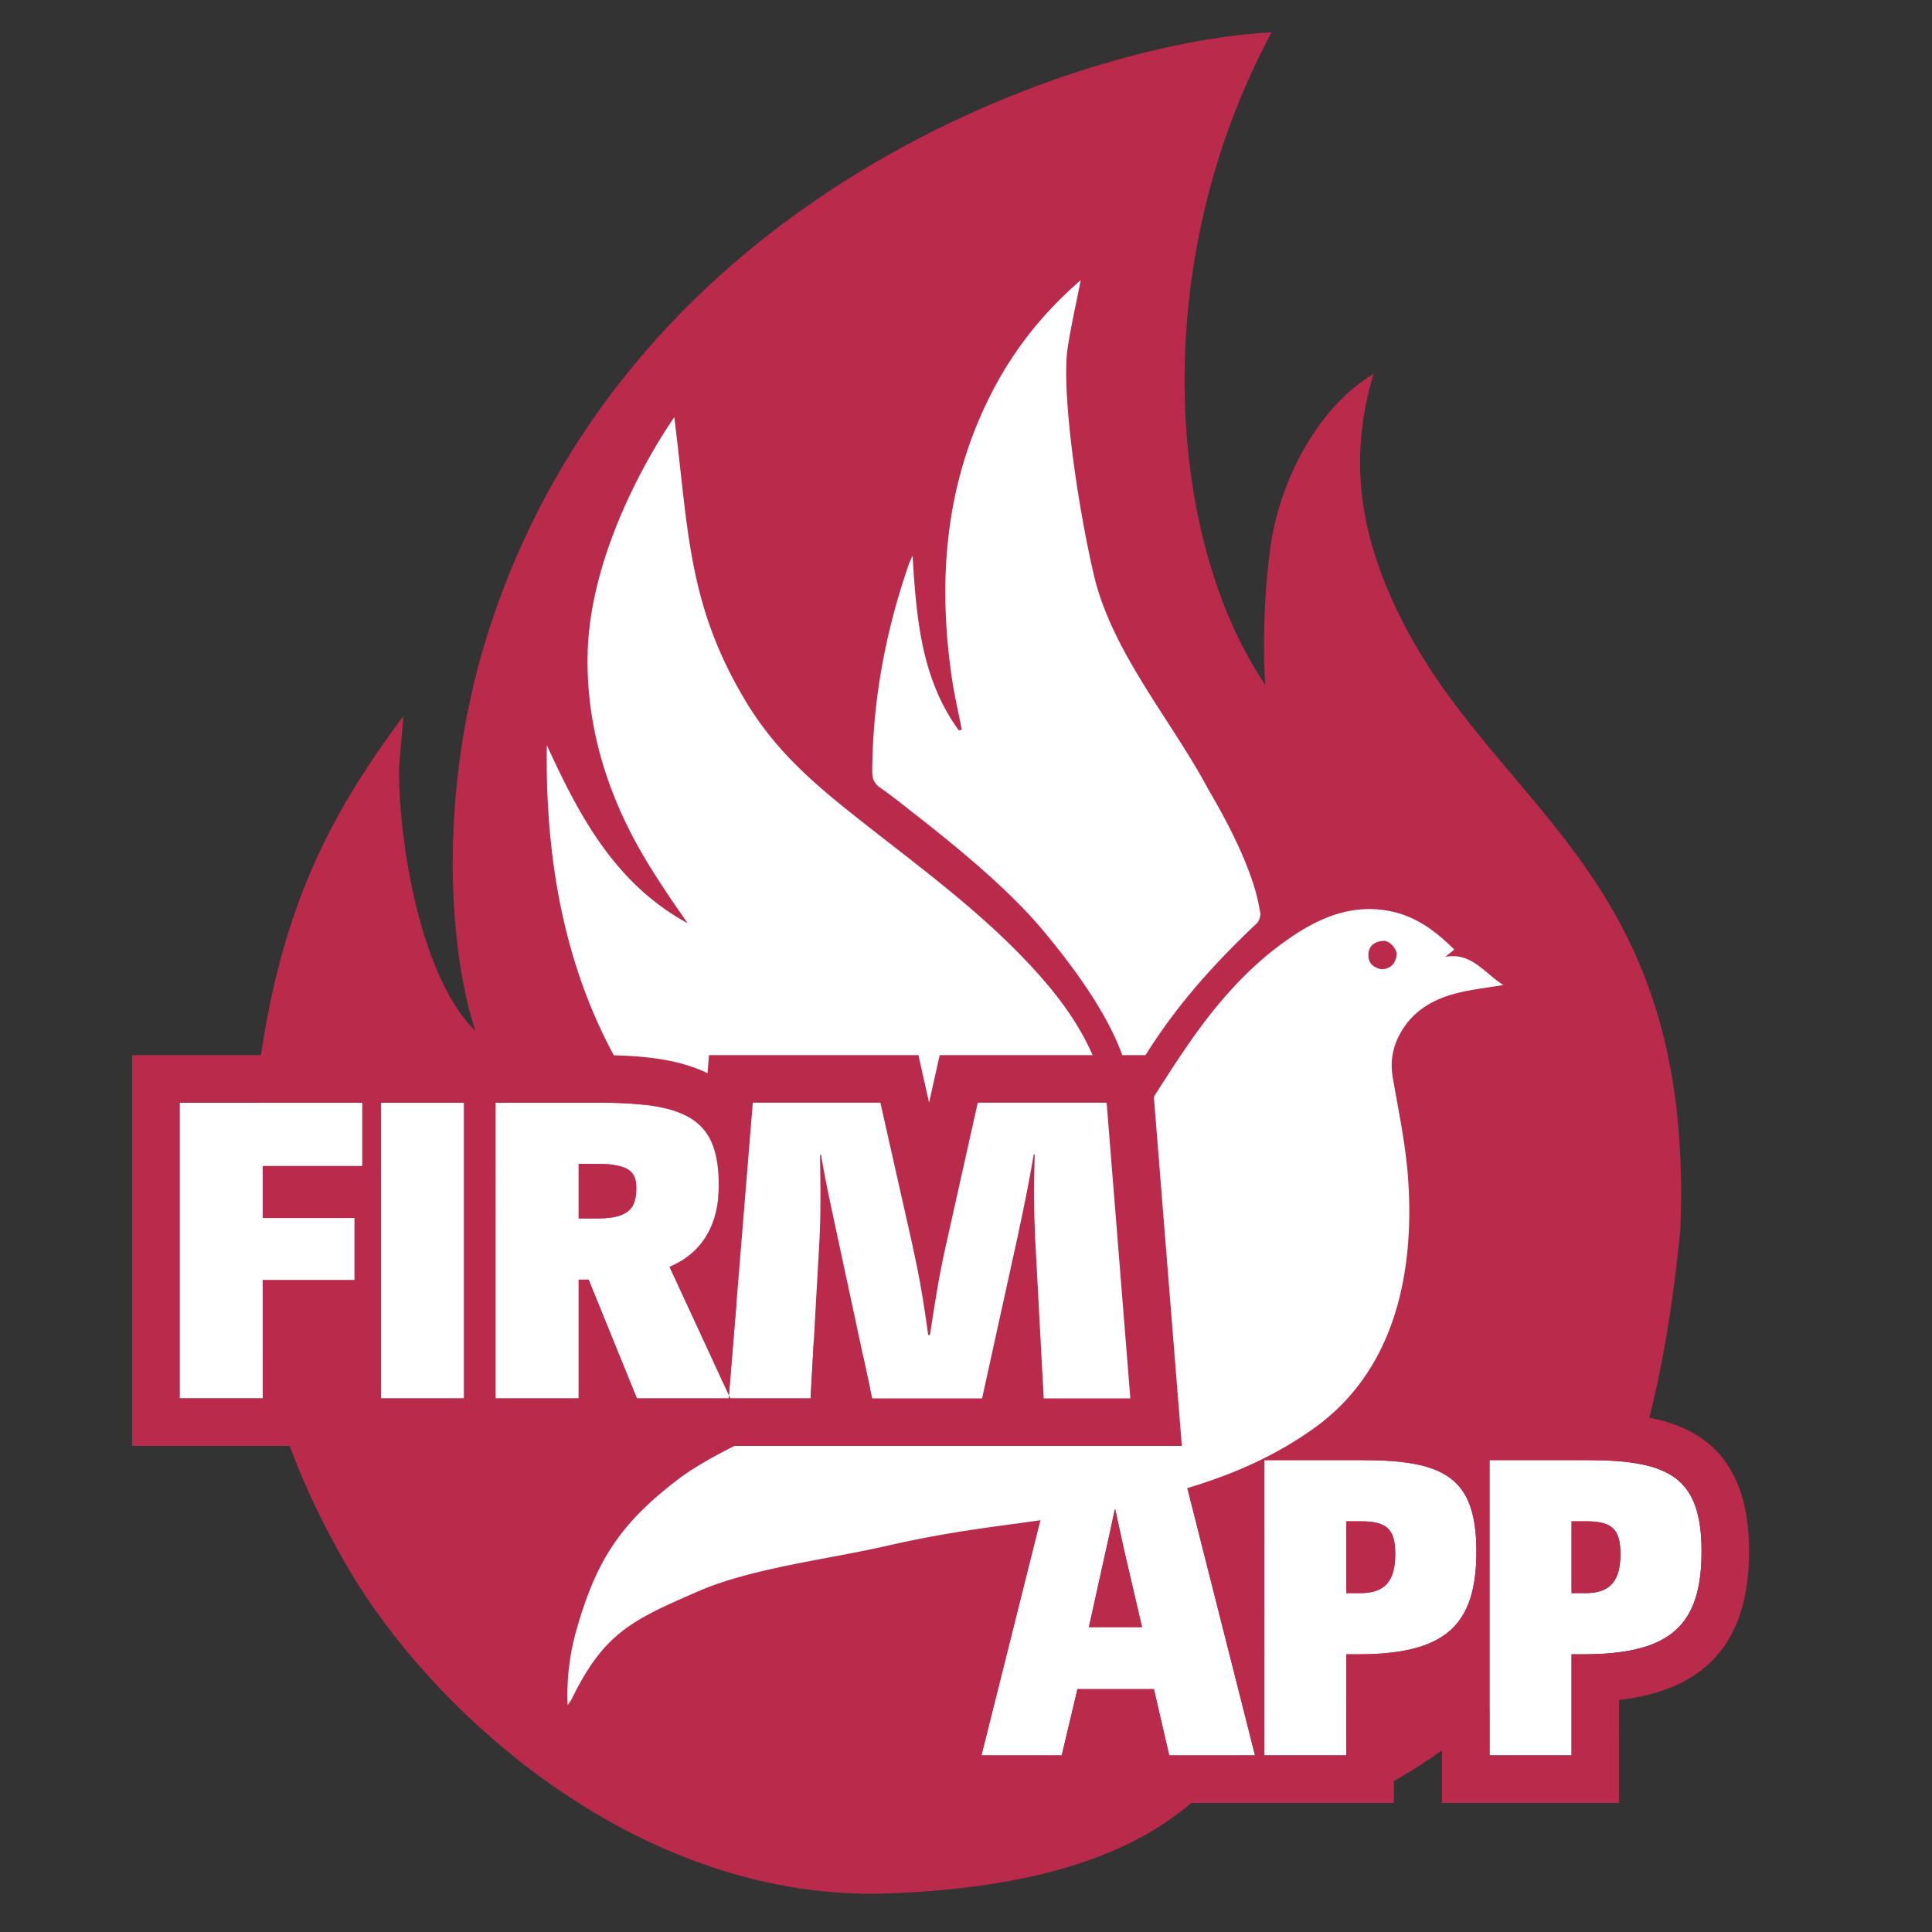 <?xml version="1.0" encoding="UTF-8"?>
<svg xmlns="http://www.w3.org/2000/svg" xmlns:xlink="http://www.w3.org/1999/xlink" width="2048" height="2048" viewBox="0 0 2048 2048">
  <rect x="0" y="0" width="2048" height="2048" fill="#333333" stroke="none"/>
  <defs>
    <clipPath id="clip-Bonifatiuswerk_Logo_final_1">
      <rect width="2048" height="2048"></rect>
    </clipPath>
  </defs>
  <g id="Bonifatiuswerk_Logo_final_1" clip-path="url(#clip-Bonifatiuswerk_Logo_final_1)">
    <g id="Gruppe_31" data-name="Gruppe 31" transform="translate(-4949.477 -864.504)">
      <path id="Icon_ionic-md-flame" data-name="Icon ionic-md-flame" d="M1402.536,1191.609l-1-51.731c-3.98-58.2-39.307-215.879-109.959-272.087,34.828,75.608,67.257,240.357,31.931,416.941-97.52,484.982-563.288,693.349-759.7,723.809,106.175-259.3,53.532-546.718-65.823-688.1,0,0,11.941,64.167,9.951,142.759-1.493,70.634-32.839,154.2-89.559,196.977,17.414-91.525-3.98-166.635-45.277-237.268C250.208,1213,24.878,1180.355,0,792.369v-18.9C0,506.355,61.894,285.6,276.339,156.275c-33.834,61.182,93.054,176.377,124.4,300.732,19.9-117.888-53.2-180.341,1.031-258.932,40.8-58.2,97.571-155.2,357.611-192.881s500.468,137.118,608.087,284.389S1515.978,578.294,1515.978,769.3,1473.686,1072.229,1402.536,1191.609Z" transform="matrix(-0.995, -0.105, 0.105, -0.995, 6647.531, 2956.504)" fill="#b92a4b"></path>
      <path id="Pfad_134" data-name="Pfad 134" d="M1.04,361.651H86.158l16.663-70.256h81.065L200.1,361.651h90.973l-79.263-313H79.4ZM114.981,225.642l15.312-69.356c4.053-18.014,8.106-36.029,12.16-55.394h.45c4.053,18.014,7.656,36.029,11.709,53.143l16.663,71.607Zm186,136.009H387.9V254.465h12.61c92.774,0,125.2-31.075,125.2-108.987,0-78.363-33.777-96.828-120.7-96.828H300.98ZM387.9,189.613V113.5h15.312c27.922,0,36.479,8.557,36.479,34.678,0,27.472-9.908,41.433-36.93,41.433ZM539.672,361.651h86.92V254.465H639.2c92.774,0,125.2-31.075,125.2-108.987,0-78.363-33.777-96.828-120.7-96.828H539.672Zm86.92-172.038V113.5H641.9c27.922,0,36.479,8.557,36.479,34.678,0,27.472-9.908,41.433-36.93,41.433Z" transform="translate(5988.792 2363.663)" fill="#fff"></path>
      <path id="Pfad_134_-_Kontur" data-name="Pfad 134 - Kontur" d="M678.331,402.034V294.848h12.61c92.774,0,125.2-31.075,125.2-108.987,0-78.363-33.777-96.828-120.7-96.828H591.411v313h86.92m0-248.149h15.312c27.922,0,36.479,8.557,36.479,34.678,0,27.472-9.908,41.433-36.93,41.433H678.331V153.885M439.639,402.034V294.848h12.61c92.774,0,125.2-31.075,125.2-108.987,0-78.363-33.777-96.828-120.7-96.828H352.72v313h86.92m0-248.149h15.312c27.922,0,36.479,8.557,36.479,34.678,0,27.472-9.908,41.433-36.929,41.433H439.639V153.885M342.812,402.034l-79.263-313H131.142l-78.363,313H137.9l16.663-70.256h81.065l16.213,70.256h90.973m-119.8-136.009h-56.3l15.312-69.356c4.053-18.015,8.106-36.029,12.16-55.395h.45c4.053,18.015,7.656,36.029,11.709,53.143l16.663,71.607m505.7,186.392H541.028V331.55Q518.5,340,490.022,343.225V452.417H211.759L195.546,382.16h-1.154l-16.663,70.256h-189.5L91.818,38.65H456.753c29.065,0,58.349,2.063,84.275,10.035V38.65H695.444c84.6,0,171.079,17.49,171.079,147.21,0,95.1-45.18,146.867-137.811,157.364Z" transform="translate(5937.052 2323.281)" fill="#b92a4b"></path>
      <path id="Vereinigungsmenge_38" data-name="Vereinigungsmenge 38" d="M113.444,1469.932c14.6-74.54,36.925-115.1,92.622-166.037s202.772-117.869,223.316-125.676c4.479-1.707,8.479-4.675,12.711-7.065-.1-1.282-.2-2.575-.292-3.856-8.107-1.78-16.152-3.943-24.335-5.274-62.31-10.179-123.212-24.692-179.087-55.878-75.848-42.333-127.16-105.06-156.951-190.653,48.035,48.189,104.868,74,164.624,94.63C82.319,896.712,13.938,733.036,0,540.317,40.758,612.2,85.116,680.5,165.124,715.395c-9.195-11.207-18.595-22.229-27.543-33.631-24.262-30.91-94.551-116.051-102.873-240.933s66.831-253.477,69.58-258.588c1.515,7.114,2.439,11.325,3.315,15.561,22.945,110.122,31.195,184.783,97.609,276.762,39.99,55.4,88.438,87.345,144.882,124.126,58.682,38.24,118.4,75.118,171.511,121.259,42.947,37.313,81.078,78.9,99.409,134.326,8.215,24.821,11.895,51.161,16.569,72.045,20.61-39.822,42.138-84.632,66.577-127.773,27.338-48.276,59.738-93.1,103.951-127.717,29.023-22.72,60.857-37.6,99.082-32.927,27.24,3.334,49.171,17.084,70,34.5-3.194,3.062-5.866,5.626-8.826,8.483,27.24-7.437,42.433,13.318,63.86,24.407-16.93,4.382-31.744,7.371-46.009,12.1-24.6,8.162-45.533,21.773-57.261,46.127-7.568,15.694-9.587,32.036-4.987,49.485,9.164,34.7,19.766,69.269,25.444,104.589,16.607,103.471,2.1,206.813-76.9,273.87-53.018,45.023-110.685,69.917-175.733,91.94-110.939,37.557-154.411,35.76-265.874,71.746-58.359,18.84-138.721,35.342-192.848,64.775-67.366,36.638-95.618,52.429-123.883,125.976-.511,1.3-1.362,2.48-3.492,6.3A250.454,250.454,0,0,1,113.444,1469.932ZM901.438,669.766c-8.336,1.369-14.838,5.724-14.515,15.457.306,9.535,6.446,13.558,14.744,14.673,9.81-.9,14.265-6.817,15.116-15.467.635-6.461-7.521-14.758-14.148-14.758A7.367,7.367,0,0,0,901.438,669.766Zm-359.23,21.48c-40.4-40.842-99.3-80.981-147.2-112.1-12.889-8.389-25.656-17.024-39-24.615-6.873-3.923-9.323-8.817-9.938-16.391-6.147-75.233,1.1-149.239,19.516-222.267.577-2.243,1.449-4.424,3.141-9.538,9.893,66.7,20.912,129.895,65,180.376,1.032-.341,2.054-.683,3.072-1.024-5.15-17.951-11.05-35.732-15.335-53.885-25.065-106.143-24.745-210.9,19.158-312.734C459.549,75.156,485.941,36.122,520.827,0c-2.721,25.835-5.963,49.22-7.513,72.707-2.839,42.95,22.139,155.6,48.274,236.306s95.927,147.407,140.838,216.655c58.157,81.451,63.926,117.894,66.386,125.4,1.112,3.4-.275,9.228-2.707,11.963-47.531,53.648-84.247,103.879-114.532,168.337-1.185,2.508-2.571,4.926-5.237,10C631.349,786.6,579.45,728.915,542.208,691.246Z" transform="translate(5576.221 1116.086) rotate(5)" fill="#fff"></path>
      <path id="Pfad_135" data-name="Pfad 135" d="M7.02,362.124H95.193V236.734H192.5V170.882H95.193V115.855H200.728V48.65H7.02Zm213.352,0h88.173V48.65H220.372Zm121.524,0H430.07V236.283h10.508l51.168,125.841h99.138L526.467,222.752c35.178-15.335,52.082-45.555,52.082-85.7,0-69.009-30.153-88.4-126.549-88.4H341.9ZM430.07,171.333V113.6h20.559c33.351,0,40.66,8.57,40.66,25.709,0,19.846-7.31,32.024-40.66,32.024ZM589.056,362.124h86.8l9.594-170.494c1.371-29.769.914-55.929.457-87.5l.914-.451c5.482,31.573,11.421,58.184,17.818,87.953L741.19,362.124h116.5L895.151,191.63c6.853-32.024,11.878-56.38,17.36-88.4l.914.451c-.914,31.122-.914,57.733.457,87.953l9.137,170.494h91.828L989.72,48.65H853.12L819.77,197.945c-7.31,32.475-11.422,57.733-17.361,96.974h-1.828c-5.482-39.692-9.594-62.695-16.9-96.072L749.87,48.65H614.64Z" transform="translate(5132.839 1984.73)" fill="#fff"></path>
      <path id="Pfad_135_-_Kontur" data-name="Pfad 135 - Kontur" d="M1055.23,402.507,1030.1,89.033H893.5L860.152,238.327c-7.31,32.475-11.421,57.733-17.361,96.974h-1.827c-5.482-39.692-9.594-62.695-16.9-96.072l-33.808-150.2H655.023l-25.31,310.113,1.553,3.361h84.975l9.594-170.494c1.371-29.769.914-55.929.457-87.5l.914-.451c5.482,31.573,11.421,58.184,17.818,87.953l36.549,170.494h116.5l37.462-170.494c6.853-32.024,11.878-56.38,17.361-88.4l.914.451c-.914,31.122-.914,57.733.457,87.953L963.4,402.507h91.829m-425.791,0,.274-3.361L566.85,263.135c35.178-15.335,52.082-45.555,52.082-85.7,0-69.009-30.152-88.4-126.55-88.4h-110.1V402.507h88.173V276.666H480.96l51.168,125.841h97.31M470.453,153.983h20.559c33.351,0,40.66,8.57,40.66,25.709,0,19.846-7.31,32.024-40.66,32.024H470.453V153.983M348.929,402.507V89.033H260.755V402.507h88.173m-213.352,0V277.117h97.311V211.265H135.576V156.238H241.11V89.033H47.4V402.507h88.174m974.237,50.383H210.372V327.5H185.959v125.39H-2.98V38.65H492.382c42.178,0,82.909,3.541,114.639,19.167l1.564-19.167H830.556l11.331,50.342L853.133,38.65h223.476Z" transform="translate(5092.457 1944.347)" fill="#b92a4b"></path>
    </g>
  </g>
</svg>
